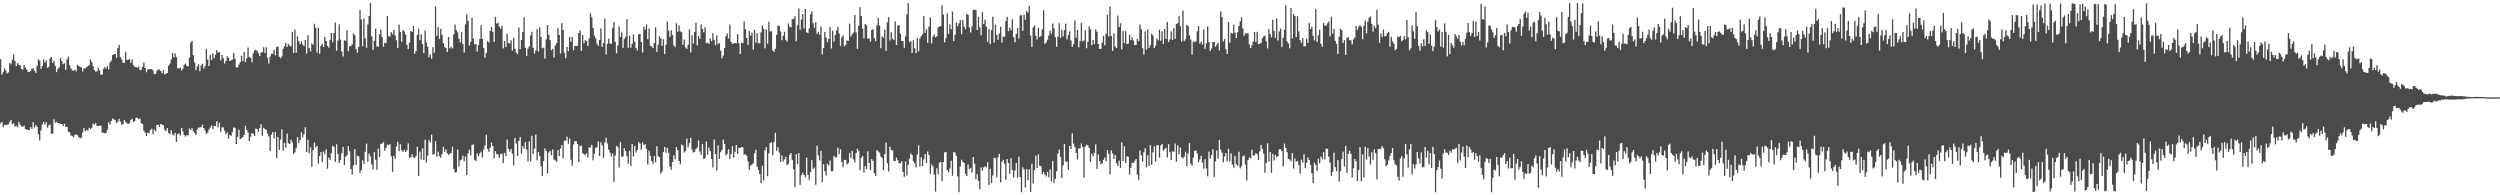 <?xml version="1.0" encoding="UTF-8"?>
<svg xmlns="http://www.w3.org/2000/svg" width="1920" height="150">
  <path d="M0 45.429h1v49.365H0zM1 57.326h1v36.315H1zM2 55.470h1v41.967H2zM3 52.462h1v43.310H3zM4 54.214h1v41.882H4zM5 56.398h1v39.406H5zM6 55.672h1v39.739H6zM7 48.148h1v45.392H7zM8 49.399h1v42.673H8zM9 45.875h1v49.534H9zM10 41.791h1v52.866H10zM11 46.871h1v50.330H11zM12 50.781h1v45.752H12zM13 48.440h1v49.261H13zM14 49.720h1v43.853H14zM15 50.102h1v45.529H15zM16 52.890h1v44.232H16zM17 53.454h1v43.852H17zM18 49.873h1v46.657H18zM19 51.907h1v47.165H19zM20 53.318h1v46.113H20zM21 55.110h1v44.771H21zM22 55.390h1v44.495H22zM23 54.550h1v43.030H23zM24 52.894h1v46.147H24zM25 52.358h1v41.544H25zM26 54.226h1v43.780H26zM27 56.037h1v40.074H27zM28 50.549h1v46.829H28zM29 45.509h1v57.584H29zM30 46.595h1v61.264H30zM31 52.833h1v47.370H31zM32 50.781h1v44.697H32zM33 45.573h1v47.997H33zM34 48.141h1v47.505H34zM35 46.337h1v47.519H35zM36 52.112h1v45.942H36zM37 51.238h1v44.957H37zM38 44.775h1v50.849H38zM39 43.619h1v59.130H39zM40 48.263h1v54.352H40zM41 46.728h1v44.879H41zM42 50.810h1v43.381H42zM43 55.417h1v38.122H43zM44 52.805h1v41.652H44zM45 51.825h1v42.885H45zM46 44.657h1v50.635H46zM47 46.823h1v48.349H47zM48 49.309h1v47.634H48zM49 48.638h1v46.431H49zM50 53.596h1v43.642H50zM51 45.611h1v51.815H51zM52 43.506h1v57.659H52zM53 50.241h1v51.422H53zM54 52.580h1v51.416H54zM55 54.087h1v50.499H55zM56 54.381h1v50.965H56zM57 53.474h1v49.930H57zM58 54.935h1v48.404H58zM59 49.785h1v54.069H59zM60 50.688h1v54.489H60zM61 51.416h1v54.773H61zM62 51.640h1v54.067H62zM63 54.774h1v47.027H63zM64 52.588h1v45.785H64zM65 52.443h1v48.254H65zM66 51.655h1v48.143H66zM67 50.810h1v49.407H67zM68 50.130h1v48.073H68zM69 45.616h1v53.402H69zM70 47.690h1v50.586H70zM71 50.647h1v44.403H71zM72 53.807h1v41.937H72zM73 55.011h1v39.449H73zM74 54.833h1v41.756H74zM75 52.137h1v44.673H75zM76 54.047h1v42.473H76zM77 57.308h1v39.212H77zM78 57.308h1v44.450H78zM79 52.792h1v49.105H79zM80 51.519h1v50.875H80zM81 52.788h1v49.295H81zM82 50.690h1v48.933H82zM83 53.422h1v40.509H83zM84 47.909h1v47.845H84zM85 46.505h1v46.301H85zM86 42.352h1v48.659H86zM87 41.598h1v50.124H87zM88 41.465h1v50.840H88zM89 44.327h1v50.146H89zM90 36.773h1v56.718H90zM91 34.503h1v56.763H91zM92 43.939h1v49.512H92zM93 45.714h1v50.132H93zM94 48.129h1v47.194H94zM95 48.262h1v43.950H95zM96 39.969h1v53.576H96zM97 46.134h1v48.516H97zM98 45.793h1v49.466H98zM99 45.506h1v49.070H99zM100 48.240h1v43.968H100zM101 45.636h1v45.588H101zM102 49.961h1v43.895H102zM103 51.366h1v41.554H103zM104 51.405h1v39.015H104zM105 52.148h1v38.302H105zM106 51.071h1v40.518H106zM107 53.869h1v37.103H107zM108 53.539h1v41.011H108zM109 51.278h1v44.080H109zM110 48.023h1v52.262H110zM111 52.276h1v49.565H111zM112 55.489h1v48.990H112zM113 53.369h1v48.538H113zM114 53.046h1v49.202H114zM115 53.180h1v46.706H115zM116 53.093h1v45.834H116zM117 54.068h1v48.988H117zM118 57.044h1v42.441H118zM119 56.824h1v44.115H119zM120 54.531h1v41.675H120zM121 53.162h1v42.638H121zM122 53.557h1v43.984H122zM123 54.574h1v40.646H123zM124 56.378h1v39.381H124zM125 53.880h1v42.428H125zM126 57.184h1v42.392H126zM127 56.503h1v44.200H127zM128 56.056h1v42.321H128zM129 50.414h1v51.647H129zM130 48.894h1v54.156H130zM131 45.650h1v54.348H131zM132 40.536h1v62.750H132zM133 44.036h1v60.043H133zM134 41.019h1v61.046H134zM135 43.999h1v64.939H135zM136 52.402h1v50.689H136zM137 52.556h1v49.849H137zM138 51.995h1v52.070H138zM139 54.090h1v44.139H139zM140 52.811h1v48.110H140zM141 49.729h1v54.056H141zM142 48.723h1v56.234H142zM143 50.632h1v53.202H143zM144 50.984h1v53.021H144zM145 44.246h1v54.463H145zM146 32.703h1v67.103H146zM147 31.416h1v67.040H147zM148 42.401h1v58.436H148zM149 48.085h1v54.019H149zM150 53.895h1v49.840H150zM151 50.970h1v48.398H151zM152 49.404h1v48.592H152zM153 54.666h1v43.339H153zM154 50.319h1v47.157H154zM155 48.977h1v46.841H155zM156 52.624h1v45.706H156zM157 50.895h1v49.365H157zM158 37.527h1v65.225H158zM159 45.776h1v56.185H159zM160 50.708h1v48.862H160zM161 42.224h1v55.605H161zM162 46.163h1v50.225H162zM163 41.271h1v57.910H163zM164 44.685h1v52.090H164zM165 41.930h1v54.998H165zM166 38.518h1v54.635H166zM167 40.361h1v57.582H167zM168 40.024h1v54.276H168zM169 46.459h1v54.866H169zM170 42.191h1v55.602H170zM171 44.743h1v53.083H171zM172 48.768h1v51.659H172zM173 46.814h1v56.375H173zM174 43.189h1v58.476H174zM175 44.347h1v62.093H175zM176 46.867h1v56.823H176zM177 46.325h1v58.051H177zM178 45.771h1v55.806H178zM179 40.714h1v57.142H179zM180 45.049h1v53.168H180zM181 51.628h1v58.984H181zM182 51.931h1v53.095H182zM183 49.629h1v49.931H183zM184 47.803h1v58.953H184zM185 42.856h1v63.436H185zM186 47.004h1v58.196H186zM187 39.756h1v63.895H187zM188 47.721h1v48.827H188zM189 44.848h1v54.974H189zM190 36.446h1v65.341H190zM191 43.887h1v64.635H191zM192 44.460h1v60.575H192zM193 47.774h1v54.432H193zM194 41.015h1v61.791H194zM195 38.667h1v65.779H195zM196 38.222h1v60.500H196zM197 39.221h1v59.951H197zM198 40.907h1v60.343H198zM199 43.127h1v55.256H199zM200 40.328h1v55.027H200zM201 40.008h1v64.239H201zM202 36.234h1v61.940H202zM203 40.715h1v58.306H203zM204 36.305h1v63.536H204zM205 44.331h1v58.452H205zM206 48.768h1v55.989H206zM207 43.484h1v72.522H207zM208 41.122h1v62.260H208zM209 41.346h1v59.973H209zM210 38.206h1v68.118H210zM211 42.537h1v58.977H211zM212 36.172h1v85.228H212zM213 35.807h1v69.349H213zM214 43.629h1v71.448H214zM215 44.790h1v62.395H215zM216 43.301h1v56.023H216zM217 37.493h1v78.162H217zM218 35.462h1v74.425H218zM219 33.008h1v80.328H219zM220 36.168h1v66.402H220zM221 33.786h1v76.273H221zM222 35.099h1v75.416H222zM223 35.649h1v71.620H223zM224 24.560h1v84.769H224zM225 40.725h1v77.529H225zM226 22.790h1v94.225H226zM227 40.539h1v73.190H227zM228 27.976h1v77.279H228zM229 31.682h1v78.173H229zM230 33.958h1v73.725H230zM231 31.917h1v69.717H231zM232 34.217h1v71.348H232zM233 35.372h1v67.687H233zM234 30.692h1v67.058H234zM235 41.126h1v75.712H235zM236 27.066h1v80.317H236zM237 37.038h1v80.664H237zM238 39.519h1v73.577H238zM239 33.451h1v94.751H239zM240 34.364h1v80.894H240zM241 18.219h1v91.315H241zM242 21.426h1v91.788H242zM243 40.482h1v71.550H243zM244 21.451h1v104.301H244zM245 41.305h1v78.484H245zM246 35.072h1v81.717H246zM247 33.607h1v90.926H247zM248 36.168h1v80.171H248zM249 28.434h1v90.088H249zM250 31.444h1v83.256H250zM251 35.174h1v94.344H251zM252 36.612h1v84.534H252zM253 30.657h1v92.178H253zM254 25.235h1v92.416H254zM255 32.444h1v79.414H255zM256 25.393h1v87.453H256zM257 17.245h1v107.017H257zM258 38.849h1v71.965H258zM259 31.143h1v87.104H259zM260 18.756h1v106.508H260zM261 30.346h1v92.498H261zM262 39.526h1v78.173H262zM263 43.414h1v69.442H263zM264 30.966h1v95.838H264zM265 31.378h1v88.993H265zM266 23.029h1v96.324H266zM267 39.350h1v72.734H267zM268 35.600h1v80.582H268zM269 35.372h1v94.530H269zM270 34.138h1v99.881H270zM271 25.614h1v101.471H271zM272 27.096h1v87.389H272zM273 37.778h1v88.834H273zM274 40.518h1v79.036H274zM275 35.997h1v84.127H275zM276 7.728h1v125.135H276zM277 15.030h1v115.572H277zM278 35.528h1v87.533H278zM279 14.297h1v111.531H279zM280 29.461h1v87.068H280zM281 36.584h1v73.676H281zM282 18.819h1v105.346H282zM283 12.283h1v105.732H283zM284 2.360h1v117.876H284zM285 27.974h1v98.316H285zM286 38.275h1v91.946H286zM287 31.405h1v85.466H287zM288 22.068h1v100.548H288zM289 35.681h1v94.709H289zM290 35.816h1v78.290H290zM291 26.392h1v94.336H291zM292 22.665h1v87.861H292zM293 28.432h1v81.674H293zM294 35.945h1v73.009H294zM295 32.849h1v82.877H295zM296 33.056h1v80.445H296zM297 12.167h1v98.842H297zM298 27.688h1v83.826H298zM299 28.255h1v82.371H299zM300 24.624h1v95.489H300zM301 26.294h1v105.637H301zM302 22.955h1v96.706H302zM303 27.232h1v94.697H303zM304 30.916h1v81.591H304zM305 36.974h1v71.946H305zM306 18.955h1v97.241H306zM307 24.464h1v86.344H307zM308 32.040h1v83.459H308zM309 23.111h1v93.463H309zM310 24.135h1v90.828H310zM311 26.528h1v90.179H311zM312 34.360h1v81.068H312zM313 37.691h1v72.420H313zM314 32.718h1v88.455H314zM315 23.858h1v97.081H315zM316 24.508h1v93.951H316zM317 19.920h1v100.908H317zM318 41.292h1v80.075H318zM319 39.262h1v80.447H319zM320 26.876h1v85.779H320zM321 22.031h1v113.056H321zM322 30.895h1v85.528H322zM323 26.350h1v96.167H323zM324 33.905h1v80.026H324zM325 40.782h1v82.080H325zM326 23.376h1v84.001H326zM327 32.592h1v92.241H327zM328 35.945h1v83.517H328zM329 43.871h1v63.807H329zM330 41.782h1v67.542H330zM331 45.151h1v58.250H331zM332 36.281h1v82.470H332zM333 40.509h1v77.796H333zM334 4.886h1v103.672H334zM335 27.530h1v92.967H335zM336 20.688h1v95.809H336zM337 29.833h1v89.966H337zM338 22.043h1v99.172H338zM339 26.759h1v91.533H339zM340 33.042h1v79.618H340zM341 35.941h1v80.638H341zM342 36.869h1v77.821H342zM343 39.902h1v77.853H343zM344 28.371h1v90.613H344zM345 37.126h1v80.788H345zM346 35.857h1v81.685H346zM347 37.240h1v75.572H347zM348 26.387h1v103.321H348zM349 18.913h1v113.593H349zM350 23.159h1v109.037H350zM351 24.837h1v90.043H351zM352 29.806h1v98.217H352zM353 32.580h1v90.554H353zM354 24.664h1v97.813H354zM355 33.821h1v85.662H355zM356 40.412h1v83.413H356zM357 18.866h1v101.280H357zM358 11.105h1v123.281H358zM359 16.082h1v101.833H359zM360 34.948h1v80.113H360zM361 32.175h1v87.180H361zM362 13.525h1v97.879H362zM363 29.612h1v81.253H363zM364 34.026h1v88.773H364zM365 33.905h1v89.838H365zM366 39.702h1v78.106H366zM367 34.615h1v85.325H367zM368 29.884h1v88.129H368zM369 19.345h1v97.102H369zM370 29.977h1v90.901H370zM371 36.729h1v78.212H371zM372 44.294h1v67.393H372zM373 40.823h1v62.640H373zM374 31.493h1v83.013H374zM375 32.703h1v83.899H375zM376 23.806h1v89.553H376zM377 20.636h1v88.812H377zM378 24.530h1v87.613H378zM379 32.035h1v89.453H379zM380 12.968h1v103.144H380zM381 18.243h1v100.129H381zM382 17.464h1v101.120H382zM383 20.481h1v100.858H383zM384 22.023h1v96.516H384zM385 19.900h1v97.950H385zM386 37.177h1v88.178H386zM387 31.556h1v85.882H387zM388 36.177h1v83.609H388zM389 25.885h1v81.262H389zM390 33.159h1v81.110H390zM391 33.381h1v83.031H391zM392 30.906h1v83.508H392zM393 38.863h1v79.234H393zM394 28.960h1v97.954H394zM395 37.462h1v68.421H395zM396 40.506h1v69.794H396zM397 41.626h1v78.235H397zM398 21.031h1v87.160H398zM399 37.752h1v67.560H399zM400 30.703h1v87.421H400zM401 24.688h1v87.511H401zM402 13.340h1v100.858H402zM403 36.655h1v72.501H403zM404 42.903h1v71.952H404zM405 37.319h1v86.627H405zM406 35.615h1v73.025H406zM407 27.234h1v96.693H407zM408 24.302h1v79.965H408zM409 36.662h1v81.635H409zM410 41.120h1v73.009H410zM411 38.852h1v64.432H411zM412 22.425h1v100.737H412zM413 39.535h1v77.098H413zM414 20.990h1v98.729H414zM415 28.353h1v99.331H415zM416 37.157h1v98.129H416zM417 36.557h1v87.101H417zM418 45.006h1v68.922H418zM419 30.195h1v85.727H419zM420 19.197h1v113.970H420zM421 26.681h1v90.468H421zM422 30.842h1v84.964H422zM423 38.623h1v80.597H423zM424 37.484h1v77.235H424zM425 44.244h1v78.309H425zM426 34.956h1v88.275H426zM427 33.145h1v91.046H427zM428 21.455h1v93.758H428zM429 26.885h1v92.974H429zM430 41.061h1v73.004H430zM431 17.740h1v93.694H431zM432 22.965h1v98.624H432zM433 40.520h1v67.630H433zM434 44.765h1v63.199H434zM435 36.051h1v68.868H435zM436 39.330h1v71.045H436zM437 28.461h1v77.934H437zM438 32.149h1v90.509H438zM439 28.388h1v98.861H439zM440 38.586h1v72.342H440zM441 35.179h1v73.299H441zM442 35.431h1v72.865H442zM443 35.220h1v75.341H443zM444 25.346h1v99.157H444zM445 23.364h1v88.659H445zM446 39.106h1v72.726H446zM447 26.873h1v90.715H447zM448 33.328h1v85.122H448zM449 30.675h1v88.449H449zM450 31.558h1v86.241H450zM451 35.317h1v85.647H451zM452 29.625h1v83.542H452zM453 10.128h1v103.105H453zM454 13.399h1v97.823H454zM455 21.487h1v101.597H455zM456 27.309h1v90.863H456zM457 29.496h1v84.228H457zM458 33.603h1v79.250H458zM459 35.210h1v73.512H459zM460 30.645h1v89.197H460zM461 21.814h1v87.516H461zM462 35.996h1v75.550H462zM463 33.089h1v88.050H463zM464 14.396h1v94.900H464zM465 41.781h1v63.955H465zM466 33.616h1v76.495H466zM467 29.723h1v85.196H467zM468 33.410h1v83.834H468zM469 33.589h1v86.772H469zM470 21.552h1v96.425H470zM471 16.968h1v122.727H471zM472 32.114h1v87.258H472zM473 40.868h1v71.120H473zM474 34.963h1v77.980H474zM475 20.327h1v108.291H475zM476 28.438h1v80.719H476zM477 24.721h1v95.774H477zM478 36.782h1v83.406H478zM479 29.859h1v83.852H479zM480 28.178h1v87.997H480zM481 14.740h1v105.272H481zM482 36.706h1v88.991H482zM483 27.286h1v88.359H483zM484 36.634h1v90.922H484zM485 33.597h1v77.000H485zM486 26.488h1v93.696H486zM487 32.148h1v79.941H487zM488 36.965h1v80.245H488zM489 38.793h1v76.367H489zM490 26.429h1v82.612H490zM491 26.120h1v84.069H491zM492 32.315h1v82.625H492zM493 40.316h1v68.834H493zM494 20.510h1v90.906H494zM495 22.732h1v87.955H495zM496 18.719h1v95.610H496zM497 30.091h1v96.256H497zM498 21.938h1v93.843H498zM499 35.109h1v84.545H499zM500 35.686h1v88.075H500zM501 36.894h1v88.878H501zM502 33.060h1v86.860H502zM503 21.007h1v103.706H503zM504 39.827h1v72.429H504zM505 34.320h1v85.583H505zM506 27.947h1v92.807H506zM507 29.504h1v103.881H507zM508 35.241h1v96.522H508zM509 30.140h1v86.715H509zM510 41.506h1v71.329H510zM511 34.245h1v83.130H511zM512 16.537h1v96.919H512zM513 23.585h1v93.775H513zM514 28.346h1v99.492H514zM515 23.139h1v107.238H515zM516 26.753h1v97.739H516zM517 34.888h1v84.412H517zM518 36.181h1v86.254H518zM519 17.802h1v95.161H519zM520 24.379h1v90.925H520zM521 19.434h1v104.196H521zM522 24.043h1v102.185H522zM523 24.712h1v86.303H523zM524 34.386h1v77.447H524zM525 30.385h1v86.747H525zM526 36.403h1v79.414H526zM527 37.479h1v68.986H527zM528 34.331h1v78.885H528zM529 22.407h1v87.594H529zM530 40.298h1v65.556H530zM531 27.141h1v87.684H531zM532 33.494h1v83.680H532zM533 24.632h1v91.966H533zM534 17.408h1v97.134H534zM535 34.881h1v78.298H535zM536 27.543h1v80.281H536zM537 29.790h1v86.655H537zM538 18.724h1v100.120H538zM539 22.181h1v88.533H539zM540 24.793h1v97.322H540zM541 20.838h1v100.701H541zM542 33.101h1v75.605H542zM543 32.666h1v86.110H543zM544 33.780h1v79.501H544zM545 29.719h1v86.405H545zM546 31.617h1v90.465H546zM547 25.503h1v103.093H547zM548 30.621h1v76.495H548zM549 34.832h1v83.380H549zM550 27.112h1v103.854H550zM551 34.041h1v77.516H551zM552 33.053h1v89.010H552zM553 38.824h1v78.088H553zM554 44.791h1v70.321H554zM555 42.639h1v64.587H555zM556 36.857h1v73.782H556zM557 27.927h1v91.389H557zM558 25.709h1v92.410H558zM559 29.558h1v85.067H559zM560 19.017h1v102.983H560zM561 32.280h1v85.995H561zM562 33.740h1v78.482H562zM563 33.194h1v87.765H563zM564 33.020h1v83.568H564zM565 33.291h1v78.010H565zM566 26.161h1v92.119H566zM567 33.377h1v80.121H567zM568 41.527h1v72.192H568zM569 32.712h1v80.177H569zM570 33.224h1v79.965H570zM571 16.339h1v102.540H571zM572 22.419h1v96.018H572zM573 29.154h1v90.497H573zM574 34.467h1v89.526H574zM575 23.705h1v106.667H575zM576 27.395h1v99.790H576zM577 25.052h1v101.283H577zM578 38.150h1v87.284H578zM579 22.838h1v94.771H579zM580 32.791h1v82.191H580zM581 25.602h1v102.414H581zM582 33.117h1v97.462H582zM583 33.230h1v100.451H583zM584 24.875h1v115.732H584zM585 19.510h1v107.865H585zM586 22.106h1v116.540H586zM587 37.141h1v78.201H587zM588 22.642h1v90.388H588zM589 33.518h1v101.804H589zM590 16.669h1v101.124H590zM591 24.063h1v85.837H591zM592 24.063h1v85.121H592zM593 38.648h1v80.708H593zM594 39.903h1v69.267H594zM595 37.410h1v64.586H595zM596 26.789h1v88.908H596zM597 19.501h1v93.552H597zM598 20.014h1v97.158H598zM599 24.163h1v100.275H599zM600 30.941h1v88.351H600zM601 27.374h1v96.667H601zM602 24.398h1v98.034H602zM603 30.584h1v89.949H603zM604 31.965h1v94.987H604zM605 17.981h1v107.734H605zM606 20.437h1v98.323H606zM607 20.920h1v96.567H607zM608 14.711h1v108.112H608zM609 14.499h1v115.502H609zM610 12.452h1v131.327H610zM611 31.673h1v86.711H611zM612 19.397h1v106.655H612zM613 6.450h1v111.109H613zM614 22.868h1v119.169H614zM615 15.095h1v119.503H615zM616 10.835h1v121.862H616zM617 21.924h1v112.412H617zM618 6.831h1v129.289H618zM619 24.898h1v96.198H619zM620 25.377h1v108.876H620zM621 21.821h1v116.252H621zM622 11.005h1v121.087H622zM623 8.695h1v114.261H623zM624 17.811h1v111.855H624zM625 21.424h1v107.293H625zM626 17.112h1v124.811H626zM627 25.989h1v85.905H627zM628 24.435h1v94.900H628zM629 26.693h1v96.537H629zM630 20.309h1v95.544H630zM631 41.837h1v98.154H631zM632 36.975h1v89.100H632zM633 24.563h1v106.872H633zM634 28.973h1v105.770H634zM635 32.356h1v93.447H635zM636 29.809h1v97.293H636zM637 20.640h1v102.596H637zM638 37.217h1v94.225H638zM639 23.502h1v107.947H639zM640 32.016h1v87.512H640zM641 26.860h1v94.173H641zM642 23.129h1v97.617H642zM643 20.443h1v92.899H643zM644 25.778h1v92.656H644zM645 35.391h1v79.227H645zM646 28.708h1v95.676H646zM647 27.145h1v101.281H647zM648 35.604h1v87.195H648zM649 34.545h1v88.250H649zM650 31.066h1v95.092H650zM651 31.335h1v94.050H651zM652 18.114h1v99.315H652zM653 28.081h1v93.353H653zM654 26.317h1v89.505H654zM655 24.969h1v97.416H655zM656 11.458h1v113.291H656zM657 24.829h1v92.925H657zM658 37.555h1v76.732H658zM659 19.843h1v96.017H659zM660 5.475h1v125.233H660zM661 12.407h1v108.793H661zM662 21.895h1v97.875H662zM663 29.518h1v103.021H663zM664 18.447h1v109.140H664zM665 19.402h1v110.421H665zM666 29.762h1v86.470H666zM667 29.274h1v95.883H667zM668 32.002h1v98.737H668zM669 23.100h1v99.094H669zM670 22.449h1v101.105H670zM671 29.390h1v103.577H671zM672 31.630h1v103.576H672zM673 19.398h1v95.865H673zM674 13.661h1v102.672H674zM675 19.575h1v97.655H675zM676 37.058h1v83.151H676zM677 28.020h1v93.460H677zM678 28.910h1v101.755H678zM679 22.771h1v95.562H679zM680 39.150h1v70.231H680zM681 17.037h1v108.290H681zM682 13.144h1v118.603H682zM683 31.093h1v81.485H683zM684 24.767h1v90.439H684zM685 29.711h1v85.803H685zM686 30.725h1v92.966H686zM687 16.433h1v107.256H687zM688 34.557h1v86.497H688zM689 19.916h1v103.195H689zM690 19.178h1v106.090H690zM691 25.784h1v99.710H691zM692 31.376h1v92.544H692zM693 31.548h1v100.473H693zM694 36.687h1v99.127H694zM695 27.985h1v96.046H695zM696 11.117h1v123.645H696zM697 2.360h1v124.214H697zM698 32.413h1v89.472H698zM699 31.633h1v86.283H699zM700 40.710h1v78.412H700zM701 30.873h1v92.997H701zM702 37.101h1v88.327H702zM703 40.904h1v87.670H703zM704 29.131h1v89.630H704zM705 39.468h1v72.085H705zM706 29.659h1v98.299H706zM707 27.683h1v93.094H707zM708 26.392h1v101.109H708zM709 12.248h1v110.131H709zM710 25.200h1v93.051H710zM711 22.484h1v102.685H711zM712 32.915h1v83.390H712zM713 20.386h1v98.624H713zM714 13.225h1v120.179H714zM715 33.351h1v93.034H715zM716 28.099h1v99.814H716zM717 26.428h1v107.674H717zM718 28.606h1v118.508H718zM719 27.852h1v101.413H719zM720 20.946h1v112.790H720zM721 20.343h1v104.574H721zM722 20.089h1v104.178H722zM723 4.095h1v135.038H723zM724 11.255h1v113.187H724zM725 32.490h1v84.557H725zM726 29.120h1v87.579H726zM727 10.218h1v120.364H727zM728 25.952h1v106.459H728zM729 18.652h1v110.802H729zM730 22.468h1v100.928H730zM731 8.927h1v126.018H731zM732 31.566h1v85.047H732zM733 26.726h1v90.511H733zM734 17.276h1v102.416H734zM735 20.130h1v115.296H735zM736 17.917h1v129.723H736zM737 15.467h1v112.486H737zM738 26.283h1v96.347H738zM739 15.295h1v109.083H739zM740 20.494h1v104.657H740zM741 22.385h1v110.978H741zM742 10.664h1v124.599H742zM743 11.379h1v114.974H743zM744 21.155h1v108.735H744zM745 25.007h1v103.960H745zM746 20.221h1v112.410H746zM747 7.441h1v113.126H747zM748 7.556h1v118.201H748zM749 7.451h1v130.193H749zM750 23.033h1v110.753H750zM751 13.038h1v125.985H751zM752 21.210h1v124.315H752zM753 27.069h1v101.518H753zM754 9.399h1v121.674H754zM755 18.488h1v110.085H755zM756 15.057h1v112.655H756zM757 20.556h1v108.128H757zM758 32.242h1v92.353H758zM759 22.386h1v119.676H759zM760 33.857h1v95.854H760zM761 23.020h1v117.500H761zM762 12.814h1v121.964H762zM763 32.684h1v88.387H763zM764 18.975h1v102.692H764zM765 26.720h1v109.346H765zM766 30.590h1v90.306H766zM767 25.748h1v92.416H767zM768 20.547h1v119.424H768zM769 32.688h1v91.574H769zM770 28.040h1v94.729H770zM771 28.249h1v97.569H771zM772 16.174h1v121.965H772zM773 12.930h1v109.162H773zM774 23.965h1v101.315H774zM775 21.089h1v112.423H775zM776 23.261h1v98.272H776zM777 14.813h1v115.869H777zM778 28.523h1v107.769H778zM779 32.388h1v98.586H779zM780 26.063h1v99.186H780zM781 21.569h1v115.049H781zM782 29.708h1v90.673H782zM783 11.916h1v124.025H783zM784 11.635h1v136.005H784zM785 23.661h1v104.871H785zM786 11.216h1v118.942H786zM787 15.215h1v128.789H787zM788 8.281h1v121.542H788zM789 9.849h1v128.526H789zM790 4.497h1v125.553H790zM791 27.404h1v120.026H791zM792 36.140h1v89.683H792zM793 21.024h1v119.923H793zM794 19.487h1v111.290H794zM795 27.563h1v91.815H795zM796 30.302h1v98.812H796zM797 21.366h1v97.154H797zM798 28.447h1v98.899H798zM799 27.479h1v100.148H799zM800 22.513h1v111.305H800zM801 7.897h1v124.244H801zM802 33.731h1v100.356H802zM803 32.505h1v103.047H803zM804 30.454h1v101.416H804zM805 27.318h1v108.994H805zM806 23.471h1v106.564H806zM807 25.927h1v113.531H807zM808 18.041h1v105.547H808zM809 21.811h1v118.697H809zM810 28.457h1v108.923H810zM811 35.965h1v95.694H811zM812 28.173h1v89.781H812zM813 17.743h1v97.075H813zM814 29.194h1v91.285H814zM815 22.834h1v113.856H815zM816 27.956h1v98.959H816zM817 23.025h1v87.536H817zM818 18.052h1v106.216H818zM819 30.240h1v93.689H819zM820 26.820h1v103.622H820zM821 24.096h1v87.921H821zM822 31.071h1v83.316H822zM823 35.979h1v66.454H823zM824 33.903h1v76.361H824zM825 15.701h1v97.246H825zM826 29.035h1v88.296H826zM827 22.914h1v99.599H827zM828 36.403h1v77.720H828zM829 31.648h1v82.145H829zM830 17.728h1v92.458H830zM831 31.791h1v81.133H831zM832 31.136h1v105.185H832zM833 23.251h1v89.122H833zM834 37.048h1v74.035H834zM835 32.071h1v79.560H835zM836 20.148h1v93.385H836zM837 22.566h1v101.875H837zM838 34.718h1v83.407H838zM839 30.663h1v89.462H839zM840 33.962h1v83.440H840zM841 22.492h1v88.397H841zM842 24.352h1v105.362H842zM843 33.748h1v84.948H843zM844 37.587h1v86.134H844zM845 37.423h1v88.821H845zM846 32.643h1v92.781H846zM847 27.610h1v95.136H847zM848 34.794h1v86.196H848zM849 25.959h1v97.832H849zM850 11.432h1v103.802H850zM851 28.018h1v90.106H851zM852 4.850h1v129.074H852zM853 27.618h1v87.872H853zM854 39.087h1v78.748H854zM855 25.665h1v96.462H855zM856 35.772h1v83.208H856zM857 36.928h1v88.431H857zM858 11.940h1v115.430H858zM859 20.765h1v102.630H859zM860 17.763h1v111.152H860zM861 37.933h1v71.370H861zM862 23.809h1v99.851H862zM863 33.117h1v79.197H863zM864 23.952h1v101.292H864zM865 33.745h1v86.312H865zM866 33.485h1v86.869H866zM867 26.692h1v107.328H867zM868 30.804h1v98.122H868zM869 28.623h1v96.432H869zM870 31.157h1v94.114H870zM871 34.657h1v88.862H871zM872 34.498h1v87.677H872zM873 29.930h1v104.233H873zM874 31.638h1v106.499H874zM875 18.735h1v96.827H875zM876 22.447h1v96.796H876zM877 36.981h1v87.166H877zM878 41.895h1v75.069H878zM879 24.126h1v89.784H879zM880 38.134h1v90.436H880zM881 22.567h1v96.730H881zM882 36.796h1v90.705H882zM883 34.759h1v76.715H883zM884 25.732h1v100.905H884zM885 27.267h1v89.726H885zM886 36.912h1v75.454H886zM887 35.158h1v89.038H887zM888 29.466h1v82.218H888zM889 31.046h1v80.432H889zM890 22.799h1v98.394H890zM891 31.268h1v80.450H891zM892 24.032h1v86.581H892zM893 33.846h1v81.884H893zM894 22.273h1v92.268H894zM895 29.936h1v83.485H895zM896 16.908h1v104.127H896zM897 32.381h1v78.306H897zM898 30.260h1v86.791H898zM899 24.121h1v98.764H899zM900 30.727h1v85.410H900zM901 21.587h1v95.067H901zM902 29.825h1v80.409H902zM903 18.507h1v105.602H903zM904 17.792h1v93.767H904zM905 12.225h1v106.243H905zM906 20.081h1v93.205H906zM907 31.955h1v88.594H907zM908 8.210h1v113.645H908zM909 31.580h1v88.775H909zM910 30.176h1v86.340H910zM911 19.100h1v108.505H911zM912 20.028h1v97.777H912zM913 27.129h1v82.752H913zM914 30.339h1v95.348H914zM915 41.993h1v85.417H915zM916 31.897h1v89.137H916zM917 32.326h1v83.597H917zM918 31.820h1v83.682H918zM919 24.030h1v93.909H919zM920 20.067h1v104.448H920zM921 33.531h1v88.816H921zM922 32.075h1v87.587H922zM923 34.159h1v90.678H923zM924 22.614h1v107.028H924zM925 37.538h1v84.812H925zM926 33.213h1v96.187H926zM927 20.240h1v115.185H927zM928 32.344h1v84.087H928zM929 39.126h1v82.742H929zM930 37.321h1v81.703H930zM931 32.219h1v82.370H931zM932 32.267h1v103.675H932zM933 35.902h1v88.039H933zM934 34.430h1v81.094H934zM935 32.981h1v88.899H935zM936 38.757h1v68.695H936zM937 8.776h1v106.109H937zM938 13.073h1v104.106H938zM939 31.913h1v92.759H939zM940 29.979h1v90.223H940zM941 37.824h1v79.656H941zM942 41.512h1v82.300H942zM943 16.967h1v97.251H943zM944 32.821h1v91.036H944zM945 25.119h1v92.632H945zM946 25.887h1v100.462H946zM947 18.906h1v109.874H947zM948 25.117h1v94.586H948zM949 29.134h1v97.020H949zM950 24.796h1v102.558H950zM951 19.899h1v96.657H951zM952 16.421h1v112.915H952zM953 13.304h1v114.393H953zM954 21.820h1v98.192H954zM955 27.510h1v91.863H955zM956 25.620h1v100.828H956zM957 25.778h1v112.892H957zM958 25.488h1v97.522H958zM959 34.139h1v86.742H959zM960 36.988h1v84.683H960zM961 34.886h1v80.045H961zM962 31.778h1v87.733H962zM963 24.545h1v94.710H963zM964 32.294h1v85.368H964zM965 24.407h1v93.983H965zM966 33.816h1v88.990H966zM967 33.702h1v82.594H967zM968 32.917h1v78.394H968zM969 29.434h1v84.828H969zM970 27.984h1v89.869H970zM971 27.317h1v105.387H971zM972 31.756h1v93.439H972zM973 37.208h1v72.857H973zM974 22.342h1v101.791H974zM975 26.207h1v90.552H975zM976 28.626h1v104.168H976zM977 15.181h1v103.023H977zM978 23.712h1v99.547H978zM979 29.038h1v89.878H979zM980 14.163h1v106.615H980zM981 31.105h1v88.691H981zM982 24.187h1v90.562H982zM983 21.967h1v92.542H983zM984 36.261h1v79.876H984zM985 29.010h1v98.853H985zM986 22.775h1v87.457H986zM987 3.906h1v109.773H987zM988 31.749h1v85.123H988zM989 33.394h1v88.619H989zM990 37.144h1v85.253H990zM991 6.098h1v117.708H991zM992 29.368h1v88.117H992zM993 10.793h1v118.685H993zM994 12.279h1v109.418H994zM995 28.488h1v95.841H995zM996 12.420h1v111.096H996zM997 24.199h1v102.659H997zM998 30.774h1v102.617H998zM999 32.850h1v89.709H999zM1000 29.233h1v95.653H1000zM1001 35.655h1v82.866H1001zM1002 35.415h1v93.783H1002zM1003 29.709h1v95.415H1003zM1004 32.862h1v88.092H1004zM1005 17.566h1v105.364H1005zM1006 22.340h1v104.257H1006zM1007 20.699h1v112.387H1007zM1008 27.498h1v113.057H1008zM1009 31.012h1v93.800H1009zM1010 7.106h1v119.474H1010zM1011 32.225h1v99.079H1011zM1012 27.211h1v94.697H1012zM1013 22.734h1v102.570H1013zM1014 33.620h1v86.584H1014zM1015 35.962h1v86.412H1015zM1016 17.612h1v99.348H1016zM1017 19.517h1v102.930H1017zM1018 19.853h1v94.334H1018zM1019 17.901h1v96.396H1019zM1020 16.555h1v103.759H1020zM1021 27.932h1v96.923H1021zM1022 12.831h1v122.148H1022zM1023 25.782h1v106.207H1023zM1024 21.954h1v95.321H1024zM1025 31.395h1v97.070H1025zM1026 33.711h1v97.870H1026zM1027 41.497h1v81.442H1027zM1028 28.200h1v111.364H1028zM1029 22.089h1v109.439H1029zM1030 23.311h1v98.922H1030zM1031 33.104h1v83.364H1031zM1032 30.798h1v97.097H1032zM1033 42.228h1v69.671H1033zM1034 29.299h1v103.502H1034zM1035 28.481h1v89.621H1035zM1036 30.891h1v84.925H1036zM1037 30.966h1v87.151H1037zM1038 34.034h1v102.309H1038zM1039 30.264h1v99.015H1039zM1040 28.753h1v93.352H1040zM1041 19.940h1v103.946H1041zM1042 23.057h1v115.992H1042zM1043 20.525h1v109.995H1043zM1044 19.290h1v93.709H1044zM1045 20.560h1v118.600H1045zM1046 30.154h1v88.394H1046zM1047 19.754h1v116.488H1047zM1048 15.845h1v96.776H1048zM1049 25.602h1v96.960H1049zM1050 16.671h1v97.122H1050zM1051 13.663h1v106.513H1051zM1052 12.581h1v113.731H1052zM1053 18.299h1v98.647H1053zM1054 24.305h1v98.426H1054zM1055 19.696h1v95.029H1055zM1056 21.700h1v95.944H1056zM1057 7.550h1v130.181H1057zM1058 19.067h1v95.323H1058zM1059 32.808h1v81.698H1059zM1060 25.762h1v88.390H1060zM1061 28.262h1v83.954H1061zM1062 22.656h1v91.159H1062zM1063 27.966h1v94.337H1063zM1064 27.539h1v100.137H1064zM1065 25.449h1v101.165H1065zM1066 24.411h1v98.808H1066zM1067 35.894h1v83.982H1067zM1068 28.206h1v89.341H1068zM1069 31.811h1v81.824H1069zM1070 33.490h1v89.525H1070zM1071 38.715h1v87.344H1071zM1072 37.597h1v89.504H1072zM1073 28.059h1v107.642H1073zM1074 28.443h1v110.237H1074zM1075 27.609h1v94.145H1075zM1076 31.701h1v88.139H1076zM1077 30.798h1v104.991H1077zM1078 27.675h1v93.810H1078zM1079 30.223h1v80.328H1079zM1080 15.333h1v103.267H1080zM1081 28.545h1v100.117H1081zM1082 38.717h1v76.005H1082zM1083 37.201h1v73.419H1083zM1084 19.406h1v114.460H1084zM1085 23.978h1v102.149H1085zM1086 29.762h1v99.709H1086zM1087 9.212h1v117.152H1087zM1088 20.142h1v96.574H1088zM1089 35.274h1v86.428H1089zM1090 38.956h1v86.710H1090zM1091 33.151h1v83.935H1091zM1092 35.707h1v93.006H1092zM1093 30.129h1v97.901H1093zM1094 35.288h1v77.562H1094zM1095 23.319h1v97.665H1095zM1096 24.525h1v91.261H1096zM1097 33.585h1v92.590H1097zM1098 26.378h1v91.098H1098zM1099 35.040h1v94.078H1099zM1100 39.311h1v73.464H1100zM1101 35.796h1v82.484H1101zM1102 15.241h1v132.399H1102zM1103 20.713h1v110.051H1103zM1104 24.164h1v104.098H1104zM1105 22.682h1v100.657H1105zM1106 35.791h1v93.672H1106zM1107 24.597h1v112.516H1107zM1108 36.480h1v81.174H1108zM1109 17.883h1v96.813H1109zM1110 24.420h1v92.758H1110zM1111 43.291h1v74.067H1111zM1112 26.658h1v92.360H1112zM1113 41.583h1v74.154H1113zM1114 32.849h1v84.404H1114zM1115 34.672h1v79.954H1115zM1116 36.633h1v78.315H1116zM1117 26.186h1v87.989H1117zM1118 28.027h1v85.483H1118zM1119 29.681h1v95.425H1119zM1120 26.885h1v83.611H1120zM1121 32.014h1v91.343H1121zM1122 34.883h1v82.207H1122zM1123 32.117h1v80.417H1123zM1124 34.827h1v85.441H1124zM1125 29.738h1v99.246H1125zM1126 25.153h1v86.610H1126zM1127 17.670h1v103.030H1127zM1128 24.747h1v88.100H1128zM1129 27.425h1v87.367H1129zM1130 25.296h1v92.083H1130zM1131 16.033h1v100.685H1131zM1132 28.349h1v94.318H1132zM1133 16.475h1v101.202H1133zM1134 27.667h1v92.149H1134zM1135 24.477h1v99.757H1135zM1136 31.090h1v88.218H1136zM1137 2.882h1v126.258H1137zM1138 14.810h1v119.476H1138zM1139 14.928h1v122.629H1139zM1140 4.972h1v119.347H1140zM1141 36.442h1v84.898H1141zM1142 32.596h1v89.341H1142zM1143 19.545h1v105.516H1143zM1144 19.876h1v102.067H1144zM1145 22.594h1v125.047H1145zM1146 24.778h1v111.816H1146zM1147 29.049h1v101.195H1147zM1148 27.043h1v103.995H1148zM1149 21.390h1v99.177H1149zM1150 35.225h1v91.459H1150zM1151 36.338h1v99.075H1151zM1152 27.128h1v93.946H1152zM1153 26.781h1v94.231H1153zM1154 38.567h1v80.569H1154zM1155 25.230h1v92.438H1155zM1156 27.786h1v98.236H1156zM1157 18.770h1v104.988H1157zM1158 24.592h1v104.780H1158zM1159 33.485h1v87.527H1159zM1160 23.226h1v106.024H1160zM1161 20.732h1v108.414H1161zM1162 20.521h1v97.586H1162zM1163 21.115h1v116.966H1163zM1164 24.268h1v101.467H1164zM1165 19.937h1v102.157H1165zM1166 18.368h1v111.867H1166zM1167 14.585h1v113.654H1167zM1168 27.433h1v96.516H1168zM1169 20.397h1v111.747H1169zM1170 10.557h1v126.777H1170zM1171 8.798h1v124.324H1171zM1172 13.603h1v119.944H1172zM1173 9.739h1v116.300H1173zM1174 23.487h1v110.074H1174zM1175 20.451h1v112.269H1175zM1176 28.505h1v98.665H1176zM1177 17.359h1v111.071H1177zM1178 16.695h1v104.747H1178zM1179 31.717h1v87.700H1179zM1180 25.484h1v100.093H1180zM1181 15.475h1v128.765H1181zM1182 9.188h1v110.698H1182zM1183 11.923h1v118.299H1183zM1184 23.552h1v111.054H1184zM1185 28.307h1v93.460H1185zM1186 13.639h1v101.570H1186zM1187 18.697h1v116.819H1187zM1188 26.697h1v101.957H1188zM1189 16.512h1v97.112H1189zM1190 26.451h1v86.464H1190zM1191 31.342h1v94.888H1191zM1192 28.856h1v89.618H1192zM1193 29.625h1v85.084H1193zM1194 37.731h1v91.095H1194zM1195 13.150h1v118.852H1195zM1196 23.547h1v106.328H1196zM1197 24.063h1v107.603H1197zM1198 28.215h1v95.600H1198zM1199 9.229h1v126.512H1199zM1200 33.198h1v87.511H1200zM1201 32.700h1v82.141H1201zM1202 26.261h1v97.854H1202zM1203 25.246h1v88.706H1203zM1204 12.955h1v107.953H1204zM1205 2.360h1v115.451H1205zM1206 16.542h1v111.979H1206zM1207 20.022h1v104.774H1207zM1208 30.415h1v85.542H1208zM1209 15.255h1v114.165H1209zM1210 24.407h1v98.883H1210zM1211 2.360h1v118.007H1211zM1212 27.720h1v95.572H1212zM1213 19.366h1v105.138H1213zM1214 10.073h1v105.664H1214zM1215 2.656h1v113.308H1215zM1216 31.687h1v87.402H1216zM1217 34.625h1v86.857H1217zM1218 32.149h1v82.868H1218zM1219 32.229h1v85.736H1219zM1220 27.227h1v100.981H1220zM1221 19.656h1v105.276H1221zM1222 27.594h1v90.803H1222zM1223 32.206h1v101.598H1223zM1224 32.677h1v101.028H1224zM1225 24.124h1v103.459H1225zM1226 28.153h1v86.792H1226zM1227 16.334h1v98.985H1227zM1228 27.307h1v80.557H1228zM1229 34.061h1v91.529H1229zM1230 28.076h1v85.516H1230zM1231 32.388h1v82.078H1231zM1232 38.988h1v65.776H1232zM1233 36.687h1v93.293H1233zM1234 29.618h1v100.927H1234zM1235 29.192h1v89.784H1235zM1236 31.069h1v96.719H1236zM1237 30.909h1v99.813H1237zM1238 18.922h1v116.135H1238zM1239 25.251h1v97.988H1239zM1240 34.799h1v92.190H1240zM1241 35.134h1v81.601H1241zM1242 36.926h1v87.089H1242zM1243 31.990h1v83.783H1243zM1244 38.287h1v71.970H1244zM1245 33.690h1v76.014H1245zM1246 25.934h1v96.292H1246zM1247 33.409h1v82.649H1247zM1248 33.405h1v84.447H1248zM1249 34.132h1v78.815H1249zM1250 26.810h1v94.367H1250zM1251 21.675h1v103.862H1251zM1252 20.683h1v103.609H1252zM1253 27.751h1v89.239H1253zM1254 31.744h1v83.450H1254zM1255 30.203h1v90.890H1255zM1256 35.800h1v88.213H1256zM1257 13.457h1v105.699H1257zM1258 19.989h1v100.038H1258zM1259 29.749h1v91.978H1259zM1260 29.286h1v90.816H1260zM1261 24.353h1v99.009H1261zM1262 33.089h1v104.891H1262zM1263 31.431h1v113.481H1263zM1264 29.384h1v90.683H1264zM1265 26.715h1v94.501H1265zM1266 22.610h1v102.586H1266zM1267 29.472h1v104.231H1267zM1268 30.547h1v87.944H1268zM1269 23.578h1v91.808H1269zM1270 20.975h1v98.445H1270zM1271 30.385h1v93.614H1271zM1272 25.347h1v92.222H1272zM1273 18.362h1v101.074H1273zM1274 20.617h1v96.384H1274zM1275 32.646h1v79.745H1275zM1276 27.130h1v91.917H1276zM1277 26.368h1v93.240H1277zM1278 14.214h1v101.334H1278zM1279 27.985h1v93.333H1279zM1280 30.264h1v100.624H1280zM1281 22.225h1v89.106H1281zM1282 24.249h1v86.111H1282zM1283 16.983h1v100.559H1283zM1284 5.919h1v112.980H1284zM1285 25.699h1v93.941H1285zM1286 15.647h1v108.578H1286zM1287 17.726h1v100.370H1287zM1288 29.911h1v92.500H1288zM1289 27.099h1v99.056H1289zM1290 12.506h1v105.134H1290zM1291 26.900h1v89.271H1291zM1292 23.151h1v110.878H1292zM1293 28.962h1v92.952H1293zM1294 20.840h1v106.919H1294zM1295 21.589h1v102.742H1295zM1296 19.207h1v97.133H1296zM1297 31.720h1v89.124H1297zM1298 29.468h1v92.106H1298zM1299 35.360h1v84.686H1299zM1300 6.219h1v116.249H1300zM1301 24.292h1v98.434H1301zM1302 27.049h1v100.893H1302zM1303 31.901h1v89.398H1303zM1304 14.999h1v112.315H1304zM1305 24.489h1v102.773H1305zM1306 27.547h1v95.860H1306zM1307 33.984h1v83.183H1307zM1308 34.300h1v92.592H1308zM1309 23.784h1v95.147H1309zM1310 35.457h1v80.123H1310zM1311 19.995h1v96.825H1311zM1312 33.217h1v101.609H1312zM1313 19.796h1v110.499H1313zM1314 28.597h1v100.574H1314zM1315 29.383h1v84.909H1315zM1316 27.045h1v91.433H1316zM1317 24.597h1v101.927H1317zM1318 27.739h1v86.790H1318zM1319 24.580h1v98.293H1319zM1320 24.074h1v101.211H1320zM1321 25.126h1v96.065H1321zM1322 26.444h1v82.387H1322zM1323 26.779h1v98.813H1323zM1324 19.001h1v116.104H1324zM1325 19.119h1v95.935H1325zM1326 22.625h1v106.924H1326zM1327 22.431h1v100.283H1327zM1328 21.622h1v114.362H1328zM1329 24.456h1v102.179H1329zM1330 21.473h1v117.598H1330zM1331 26.280h1v108.540H1331zM1332 29.183h1v90.091H1332zM1333 29.992h1v100.518H1333zM1334 32.575h1v100.151H1334zM1335 35.039h1v91.470H1335zM1336 15.028h1v111.898H1336zM1337 24.350h1v97.650H1337zM1338 23.627h1v103.280H1338zM1339 18.677h1v112.453H1339zM1340 25.636h1v101.285H1340zM1341 37.595h1v86.019H1341zM1342 30.664h1v88.497H1342zM1343 14.448h1v104.797H1343zM1344 28.658h1v88.715H1344zM1345 30.933h1v87.619H1345zM1346 35.716h1v83.076H1346zM1347 26.576h1v91.970H1347zM1348 23.223h1v104.837H1348zM1349 27.913h1v84.610H1349zM1350 15.063h1v104.418H1350zM1351 12.747h1v108.377H1351zM1352 34.361h1v93.594H1352zM1353 37.414h1v75.187H1353zM1354 23.828h1v93.456H1354zM1355 13.354h1v98.593H1355zM1356 20.005h1v92.384H1356zM1357 28.661h1v84.845H1357zM1358 31.443h1v93.228H1358zM1359 25.451h1v88.991H1359zM1360 28.372h1v79.298H1360zM1361 38.154h1v77.118H1361zM1362 38.579h1v87.744H1362zM1363 37.715h1v75.392H1363zM1364 32.296h1v86.832H1364zM1365 24.851h1v89.279H1365zM1366 21.850h1v88.051H1366zM1367 21.519h1v101.550H1367zM1368 31.097h1v90.092H1368zM1369 34.782h1v84.055H1369zM1370 28.055h1v90.968H1370zM1371 22.428h1v96.621H1371zM1372 27.983h1v89.024H1372zM1373 32.026h1v76.794H1373zM1374 36.100h1v76.709H1374zM1375 24.547h1v83.920H1375zM1376 34.110h1v74.791H1376zM1377 28.877h1v101.611H1377zM1378 31.945h1v89.140H1378zM1379 26.933h1v97.940H1379zM1380 23.426h1v89.115H1380zM1381 26.238h1v86.851H1381zM1382 37.603h1v70.359H1382zM1383 30.031h1v82.317H1383zM1384 23.756h1v91.599H1384zM1385 26.574h1v95.830H1385zM1386 28.831h1v95.090H1386zM1387 20.544h1v94.288H1387zM1388 40.397h1v77.569H1388zM1389 25.849h1v102.789H1389zM1390 20.849h1v116.425H1390zM1391 18.480h1v95.517H1391zM1392 31.303h1v83.373H1392zM1393 18.258h1v85.963H1393zM1394 6.781h1v112.041H1394zM1395 15.985h1v103.219H1395zM1396 14.741h1v117.967H1396zM1397 34.191h1v85.118H1397zM1398 26.820h1v85.805H1398zM1399 21.683h1v94.711H1399zM1400 33.934h1v78.853H1400zM1401 24.901h1v106.673H1401zM1402 37.083h1v85.336H1402zM1403 21.586h1v94.163H1403zM1404 36.648h1v76.368H1404zM1405 31.097h1v92.761H1405zM1406 16.129h1v113.256H1406zM1407 25.541h1v105.871H1407zM1408 23.918h1v104.272H1408zM1409 18.225h1v108.533H1409zM1410 24.611h1v107.365H1410zM1411 21.528h1v121.174H1411zM1412 24.279h1v103.694H1412zM1413 10.959h1v118.947H1413zM1414 29.634h1v93.519H1414zM1415 5.732h1v108.984H1415zM1416 5.870h1v111.347H1416zM1417 31.064h1v86.891H1417zM1418 23.423h1v92.920H1418zM1419 16.014h1v104.644H1419zM1420 27.624h1v95.075H1420zM1421 32.820h1v83.751H1421zM1422 29.752h1v86.907H1422zM1423 31.222h1v91.898H1423zM1424 15.948h1v106.507H1424zM1425 28.118h1v98.440H1425zM1426 19.835h1v97.637H1426zM1427 13.213h1v100.996H1427zM1428 28.352h1v104.582H1428zM1429 34.557h1v85.978H1429zM1430 20.974h1v109.607H1430zM1431 17.917h1v104.976H1431zM1432 7.941h1v127.843H1432zM1433 33.432h1v98.856H1433zM1434 32.694h1v83.644H1434zM1435 25.893h1v91.014H1435zM1436 29.380h1v86.136H1436zM1437 23.806h1v96.541H1437zM1438 24.741h1v104.659H1438zM1439 20.697h1v107.899H1439zM1440 20.260h1v104.284H1440zM1441 24.492h1v91.445H1441zM1442 10.709h1v103.718H1442zM1443 38.824h1v81.481H1443zM1444 27.143h1v91.833H1444zM1445 22.945h1v112.568H1445zM1446 31.209h1v79.679H1446zM1447 27.011h1v82.987H1447zM1448 23.163h1v106.988H1448zM1449 33.959h1v88.577H1449zM1450 30.022h1v91.751H1450zM1451 27.133h1v82.113H1451zM1452 35.848h1v76.584H1452zM1453 14.857h1v113.785H1453zM1454 35.683h1v79.858H1454zM1455 25.298h1v97.637H1455zM1456 25.383h1v98.553H1456zM1457 32.735h1v107.286H1457zM1458 30.203h1v92.464H1458zM1459 27.757h1v96.413H1459zM1460 32.480h1v94.245H1460zM1461 24.497h1v116.605H1461zM1462 32.281h1v99.482H1462zM1463 32.356h1v98.096H1463zM1464 19.225h1v102.685H1464zM1465 28.409h1v83.462H1465zM1466 10.169h1v115.273H1466zM1467 23.629h1v111.252H1467zM1468 27.522h1v97.112H1468zM1469 17.318h1v105.989H1469zM1470 21.865h1v109.656H1470zM1471 6.531h1v128.045H1471zM1472 22.079h1v103.082H1472zM1473 13.719h1v118.980H1473zM1474 13.810h1v116.522H1474zM1475 18.984h1v111.667H1475zM1476 22.711h1v115.188H1476zM1477 15.560h1v123.010H1477zM1478 29.291h1v93.141H1478zM1479 27.588h1v100.156H1479zM1480 30.259h1v108.333H1480zM1481 27.586h1v90.908H1481zM1482 23.879h1v109.998H1482zM1483 27.863h1v97.862H1483zM1484 23.488h1v104.921H1484zM1485 19.875h1v100.690H1485zM1486 31.466h1v106.059H1486zM1487 34.821h1v84.171H1487zM1488 35.794h1v79.625H1488zM1489 34.380h1v89.230H1489zM1490 19.526h1v97.721H1490zM1491 24.824h1v86.981H1491zM1492 9.911h1v101.641H1492zM1493 22.480h1v101.317H1493zM1494 23.913h1v93.007H1494zM1495 30.807h1v84.582H1495zM1496 36.278h1v84.653H1496zM1497 30.754h1v82.373H1497zM1498 21.544h1v93.674H1498zM1499 35.313h1v90.491H1499zM1500 31.562h1v78.706H1500zM1501 36.015h1v76.629H1501zM1502 25.374h1v91.243H1502zM1503 22.245h1v101.124H1503zM1504 37.302h1v75.811H1504zM1505 26.138h1v101.033H1505zM1506 17.084h1v97.248H1506zM1507 25.413h1v84.809H1507zM1508 26.210h1v89.530H1508zM1509 40.767h1v79.543H1509zM1510 34.288h1v82.694H1510zM1511 27.925h1v83.913H1511zM1512 31.184h1v81.015H1512zM1513 29.398h1v81.736H1513zM1514 22.711h1v100.496H1514zM1515 21.696h1v102.742H1515zM1516 37.925h1v75.771H1516zM1517 28.520h1v81.246H1517zM1518 28.160h1v88.511H1518zM1519 32.893h1v91.721H1519zM1520 30.604h1v82.514H1520zM1521 40.065h1v64.542H1521zM1522 45.558h1v63.018H1522zM1523 27.160h1v90.219H1523zM1524 25.876h1v97.266H1524zM1525 29.575h1v89.799H1525zM1526 23.172h1v95.547H1526zM1527 14.852h1v107.305H1527zM1528 16.216h1v111.587H1528zM1529 28.698h1v95.830H1529zM1530 29.621h1v93.683H1530zM1531 29.821h1v90.809H1531zM1532 30.848h1v92.614H1532zM1533 34.629h1v81.158H1533zM1534 35.836h1v78.517H1534zM1535 38.191h1v89.705H1535zM1536 30.211h1v106.403H1536zM1537 22.542h1v97.225H1537zM1538 31.697h1v89.167H1538zM1539 28.379h1v88.719H1539zM1540 23.163h1v94.371H1540zM1541 27.151h1v90.032H1541zM1542 28.005h1v86.879H1542zM1543 29.973h1v88.024H1543zM1544 22.975h1v103.801H1544zM1545 11.484h1v111.398H1545zM1546 25.246h1v118.743H1546zM1547 16.764h1v107.343H1547zM1548 11.724h1v121.108H1548zM1549 11.696h1v109.821H1549zM1550 20.996h1v99.425H1550zM1551 28.807h1v93.076H1551zM1552 12.266h1v117.903H1552zM1553 29.997h1v87.279H1553zM1554 26.283h1v100.928H1554zM1555 20.052h1v114.524H1555zM1556 11.353h1v126.128H1556zM1557 17.106h1v120.139H1557zM1558 22.348h1v100.390H1558zM1559 31.959h1v105.071H1559zM1560 21.161h1v108.320H1560zM1561 3.419h1v144.039H1561zM1562 16.684h1v130.640H1562zM1563 31.441h1v96.049H1563zM1564 3.356h1v139.625H1564zM1565 24.632h1v99.991H1565zM1566 7.813h1v130.807H1566zM1567 4.188h1v133.158H1567zM1568 13.536h1v110.931H1568zM1569 17.878h1v122.608H1569zM1570 2.729h1v136.743H1570zM1571 25.679h1v88.596H1571zM1572 19.738h1v98.990H1572zM1573 23.109h1v107.321H1573zM1574 2.697h1v144.438H1574zM1575 7.954h1v136.829H1575zM1576 32.657h1v88.486H1576zM1577 17.152h1v119.714H1577zM1578 15.901h1v108.543H1578zM1579 26.495h1v94.882H1579zM1580 26.662h1v93.821H1580zM1581 25.603h1v91.798H1581zM1582 2.723h1v133.048H1582zM1583 20.374h1v109.958H1583zM1584 13.472h1v116.537H1584zM1585 11.843h1v105.709H1585zM1586 33.343h1v88.591H1586zM1587 19.997h1v100.505H1587zM1588 10.739h1v120.484H1588zM1589 17.924h1v114.359H1589zM1590 8.341h1v133.647H1590zM1591 2.610h1v136.831H1591zM1592 2.698h1v128.984H1592zM1593 3.103h1v143.930H1593zM1594 20.315h1v103.512H1594zM1595 10.020h1v125.389H1595zM1596 16.272h1v123.117H1596zM1597 3.268h1v118.666H1597zM1598 15.379h1v122.790H1598zM1599 2.844h1v128.288H1599zM1600 8.481h1v121.209H1600zM1601 5.088h1v141.267H1601zM1602 12.469h1v133.285H1602zM1603 7.258h1v136.425H1603zM1604 15.610h1v107.260H1604zM1605 24.886h1v108.956H1605zM1606 23.788h1v109.781H1606zM1607 24.525h1v100.823H1607zM1608 2.928h1v141.682H1608zM1609 3.213h1v143.431H1609zM1610 18.928h1v122.392H1610zM1611 3.219h1v142.460H1611zM1612 31.553h1v93.566H1612zM1613 29.275h1v88.404H1613zM1614 20.884h1v114.282H1614zM1615 12.862h1v107.429H1615zM1616 3.166h1v143.802H1616zM1617 3.520h1v142.943H1617zM1618 33.327h1v96.950H1618zM1619 26.012h1v95.913H1619zM1620 16.808h1v110.714H1620zM1621 11.603h1v111.517H1621zM1622 14.680h1v127.130H1622zM1623 10.670h1v136.206H1623zM1624 3.148h1v143.731H1624zM1625 18.459h1v114.574H1625zM1626 30.517h1v101.288H1626zM1627 40.055h1v78.630H1627zM1628 36.452h1v80.772H1628zM1629 28.897h1v94.775H1629zM1630 25.504h1v95.166H1630zM1631 13.072h1v119.822H1631zM1632 26.788h1v91.232H1632zM1633 27.145h1v99.156H1633zM1634 32.749h1v90.949H1634zM1635 28.172h1v95.062H1635zM1636 25.366h1v95.754H1636zM1637 16.616h1v106.154H1637zM1638 6.994h1v132.076H1638zM1639 18.930h1v114.981H1639zM1640 18.569h1v104.835H1640zM1641 37.911h1v71.868H1641zM1642 31.169h1v79.778H1642zM1643 34.232h1v89.676H1643zM1644 13.367h1v127.442H1644zM1645 18.901h1v106.243H1645zM1646 38.136h1v68.206H1646zM1647 47.517h1v69.907H1647zM1648 2.487h1v144.181H1648zM1649 15.864h1v121.363H1649zM1650 19.119h1v112.142H1650zM1651 32.022h1v76.745H1651zM1652 27.344h1v94.899H1652zM1653 27.208h1v98.810H1653zM1654 41.141h1v76.992H1654zM1655 17.523h1v98.087H1655zM1656 27.516h1v97.353H1656zM1657 27.392h1v102.940H1657zM1658 30.100h1v83.899H1658zM1659 26.228h1v97.112H1659zM1660 36.496h1v77.987H1660zM1661 32.020h1v87.135H1661zM1662 41.049h1v80.261H1662zM1663 37.582h1v71.173H1663zM1664 38.476h1v73.588H1664zM1665 34.556h1v76.514H1665zM1666 39.265h1v78.558H1666zM1667 37.915h1v80.676H1667zM1668 33.046h1v77.651H1668zM1669 29.085h1v94.741H1669zM1670 30.617h1v90.426H1670zM1671 40.572h1v70.392H1671zM1672 22.560h1v87.000H1672zM1673 35.039h1v68.997H1673zM1674 44.192h1v65.295H1674zM1675 36.441h1v70.339H1675zM1676 36.201h1v72.297H1676zM1677 34.760h1v78.993H1677zM1678 33.022h1v76.995H1678zM1679 39.190h1v71.767H1679zM1680 41.104h1v76.984H1680zM1681 40.055h1v69.130H1681zM1682 25.252h1v91.050H1682zM1683 28.121h1v84.732H1683zM1684 33.096h1v72.204H1684zM1685 25.598h1v88.483H1685zM1686 24.727h1v95.757H1686zM1687 18.547h1v93.878H1687zM1688 33.587h1v78.167H1688zM1689 41.737h1v67.193H1689zM1690 28.086h1v87.319H1690zM1691 37.132h1v75.938H1691zM1692 32.604h1v70.676H1692zM1693 31.689h1v78.087H1693zM1694 28.817h1v78.442H1694zM1695 29.320h1v81.185H1695zM1696 36.170h1v69.163H1696zM1697 32.673h1v71.842H1697zM1698 42.422h1v71.317H1698zM1699 23.379h1v94.917H1699zM1700 31.145h1v81.697H1700zM1701 43.335h1v79.730H1701zM1702 26.061h1v104.973H1702zM1703 42.969h1v70.471H1703zM1704 29.710h1v87.375H1704zM1705 27.831h1v87.833H1705zM1706 26.922h1v82.773H1706zM1707 33.142h1v88.041H1707zM1708 40.241h1v68.925H1708zM1709 40.035h1v74.209H1709zM1710 31.468h1v78.540H1710zM1711 40.128h1v76.571H1711zM1712 21.210h1v93.433H1712zM1713 41.858h1v64.586H1713zM1714 44.314h1v70.377H1714zM1715 34.576h1v84.286H1715zM1716 35.973h1v71.240H1716zM1717 47.015h1v61.318H1717zM1718 30.918h1v76.276H1718zM1719 44.409h1v65.777H1719zM1720 33.984h1v82.779H1720zM1721 24.788h1v84.521H1721zM1722 13.285h1v114.706H1722zM1723 22.428h1v95.254H1723zM1724 19.487h1v100.290H1724zM1725 41.256h1v75.490H1725zM1726 31.926h1v96.397H1726zM1727 39.620h1v74.774H1727zM1728 36.423h1v71.428H1728zM1729 44.348h1v81.405H1729zM1730 45.895h1v59.668H1730zM1731 32.249h1v80.909H1731zM1732 38.961h1v65.610H1732zM1733 41.999h1v73.708H1733zM1734 40.246h1v73.687H1734zM1735 35.056h1v82.400H1735zM1736 32.501h1v79.069H1736zM1737 33.974h1v91.476H1737zM1738 44.460h1v79.217H1738zM1739 31.917h1v92.490H1739zM1740 45.770h1v64.581H1740zM1741 38.119h1v75.419H1741zM1742 33.573h1v79.195H1742zM1743 46.886h1v63.198H1743zM1744 39.750h1v63.211H1744zM1745 42.072h1v55.204H1745zM1746 44.138h1v61.583H1746zM1747 42.216h1v68.751H1747zM1748 45.276h1v60.191H1748zM1749 45.272h1v62.733H1749zM1750 40.434h1v64.380H1750zM1751 41.591h1v63.371H1751zM1752 43.555h1v64.367H1752zM1753 47.276h1v54.388H1753zM1754 45.174h1v58.688H1754zM1755 42.042h1v62.088H1755zM1756 41.566h1v61.545H1756zM1757 25.416h1v81.692H1757zM1758 29.935h1v76.457H1758zM1759 37.420h1v63.594H1759zM1760 33.697h1v68.312H1760zM1761 31.816h1v75.257H1761zM1762 40.067h1v67.303H1762zM1763 41.296h1v68.166H1763zM1764 40.431h1v66.303H1764zM1765 45.097h1v60.785H1765zM1766 44.221h1v55.984H1766zM1767 42.502h1v59.055H1767zM1768 46.202h1v48.342H1768zM1769 50.464h1v49.108H1769zM1770 49.251h1v49.573H1770zM1771 52.598h1v44.238H1771zM1772 41.975h1v62.823H1772zM1773 38.976h1v67.161H1773zM1774 45.838h1v56.920H1774zM1775 33.673h1v70.176H1775zM1776 44.742h1v57.303H1776zM1777 41.057h1v64.172H1777zM1778 44.003h1v58.712H1778zM1779 50.055h1v51.752H1779zM1780 45.457h1v53.568H1780zM1781 43.700h1v60.670H1781zM1782 42.721h1v57.714H1782zM1783 43.082h1v59.818H1783zM1784 38.537h1v58.716H1784zM1785 34.237h1v67.631H1785zM1786 43.755h1v63.877H1786zM1787 45.357h1v60.205H1787zM1788 46.400h1v68.627H1788zM1789 43.768h1v71.401H1789zM1790 44.803h1v74.805H1790zM1791 44.106h1v75.610H1791zM1792 39.019h1v79.715H1792zM1793 44.083h1v70.442H1793zM1794 39.929h1v70.172H1794zM1795 40.223h1v67.747H1795zM1796 45.297h1v59.144H1796zM1797 50.430h1v51.990H1797zM1798 52.411h1v51.605H1798zM1799 45.636h1v56.111H1799zM1800 50.646h1v47.161H1800zM1801 54.700h1v50.397H1801zM1802 56.341h1v43.721H1802zM1803 39.608h1v59.467H1803zM1804 36.304h1v62.903H1804zM1805 52.532h1v48.858H1805zM1806 39.369h1v64.733H1806zM1807 35.611h1v72.021H1807zM1808 44.439h1v62.808H1808zM1809 45.541h1v62.767H1809zM1810 45.025h1v63.097H1810zM1811 45.077h1v58.570H1811zM1812 48.655h1v51.487H1812zM1813 47.651h1v51.110H1813zM1814 53.254h1v41.788H1814zM1815 55.287h1v39.884H1815zM1816 55.464h1v39.992H1816zM1817 56.023h1v39.148H1817zM1818 55.899h1v41.749H1818zM1819 52.222h1v46.089H1819zM1820 44.898h1v49.874H1820zM1821 45.320h1v55.444H1821zM1822 53.981h1v43.485H1822zM1823 51.985h1v46.417H1823zM1824 53.686h1v39.481H1824zM1825 50.057h1v48.248H1825zM1826 55.012h1v49.603H1826zM1827 53.280h1v50.269H1827zM1828 56.965h1v38.267H1828zM1829 58.010h1v38.245H1829zM1830 56.200h1v43.128H1830zM1831 56.385h1v40.037H1831zM1832 56.728h1v39.506H1832zM1833 58.373h1v33.840H1833zM1834 59.268h1v32.299H1834zM1835 63.447h1v26.022H1835zM1836 64.077h1v27.774H1836zM1837 64.429h1v20.975H1837zM1838 67.423h1v14.147H1838zM1839 65.385h1v15.877H1839zM1840 62.965h1v20.144H1840zM1841 65.748h1v17.239H1841zM1842 66.792h1v16.146H1842zM1843 68.182h1v15.988H1843zM1844 64.512h1v21.127H1844zM1845 65.098h1v21.530H1845zM1846 66.124h1v18.544H1846zM1847 67.949h1v17.059H1847zM1848 67.728h1v18.164H1848zM1849 67.866h1v15.728H1849zM1850 68.483h1v14.000H1850zM1851 68.146h1v13.973H1851zM1852 68.538h1v14.300H1852zM1853 66.095h1v17.610H1853zM1854 65.979h1v16.447H1854zM1855 67.316h1v13.431H1855zM1856 68.031h1v12.518H1856zM1857 69.093h1v11.194H1857zM1858 68.478h1v11.985H1858zM1859 69.072h1v11.252H1859zM1860 70.612h1v9.056H1860zM1861 71.853h1v6.420H1861zM1862 72.098h1v6.371H1862zM1863 72.081h1v6.200H1863zM1864 72.548h1v5.669H1864zM1865 71.896h1v6.134H1865zM1866 72.079h1v6.541H1866zM1867 72.474h1v6.200H1867zM1868 71.948h1v6.465H1868zM1869 72.124h1v5.214H1869zM1870 72.106h1v5.694H1870zM1871 71.927h1v5.946H1871zM1872 72.547h1v4.792H1872zM1873 72.929h1v4.168H1873zM1874 73.154h1v3.959H1874zM1875 73.175h1v3.238H1875zM1876 73.344h1v3.321H1876zM1877 73.544h1v2.663H1877zM1878 74.169h1v2.206H1878zM1879 73.921h1v2.191H1879zM1880 73.560h1v2.901H1880zM1881 73.843h1v2.587H1881zM1882 73.396h1v3.100H1882zM1883 73.369h1v3.068H1883zM1884 73.646h1v2.861H1884zM1885 73.718h1v2.836H1885zM1886 73.869h1v2.414H1886zM1887 73.849h1v2.434H1887zM1888 73.875h1v2.446H1888zM1889 73.769h1v2.589H1889zM1890 73.660h1v2.628H1890zM1891 73.986h1v2.231H1891zM1892 74.006h1v2.139H1892zM1893 74.147h1v1.677H1893zM1894 74.275h1v1.501H1894zM1895 74.441h1v1.194H1895zM1896 74.465h1v1.165H1896zM1897 74.576h1v1.000H1897zM1898 74.646h1v1.000H1898zM1899 74.561h1v1.000H1899zM1900 74.445h1v1.022H1900zM1901 74.480h1v1.059H1901zM1902 74.408h1v1.185H1902zM1903 74.442h1v1.073H1903zM1904 74.487h1v1.000H1904zM1905 74.514h1v1.000H1905zM1906 74.559h1v1.000H1906zM1907 74.474h1v1.000H1907zM1908 74.552h1v1.000H1908zM1909 74.688h1v1.000H1909zM1910 74.758h1v1.000H1910zM1911 74.820h1v1.000H1911zM1912 74.847h1v1.000H1912zM1913 74.827h1v1.000H1913zM1914 74.814h1v1.000H1914zM1915 74.798h1v1.000H1915zM1916 74.762h1v1.000H1916zM1917 74.788h1v1.000H1917zM1918 74.754h1v1.000H1918zM1919 74.723h1v1.000H1919z" fill="#4a4a4a"></path>
</svg>
